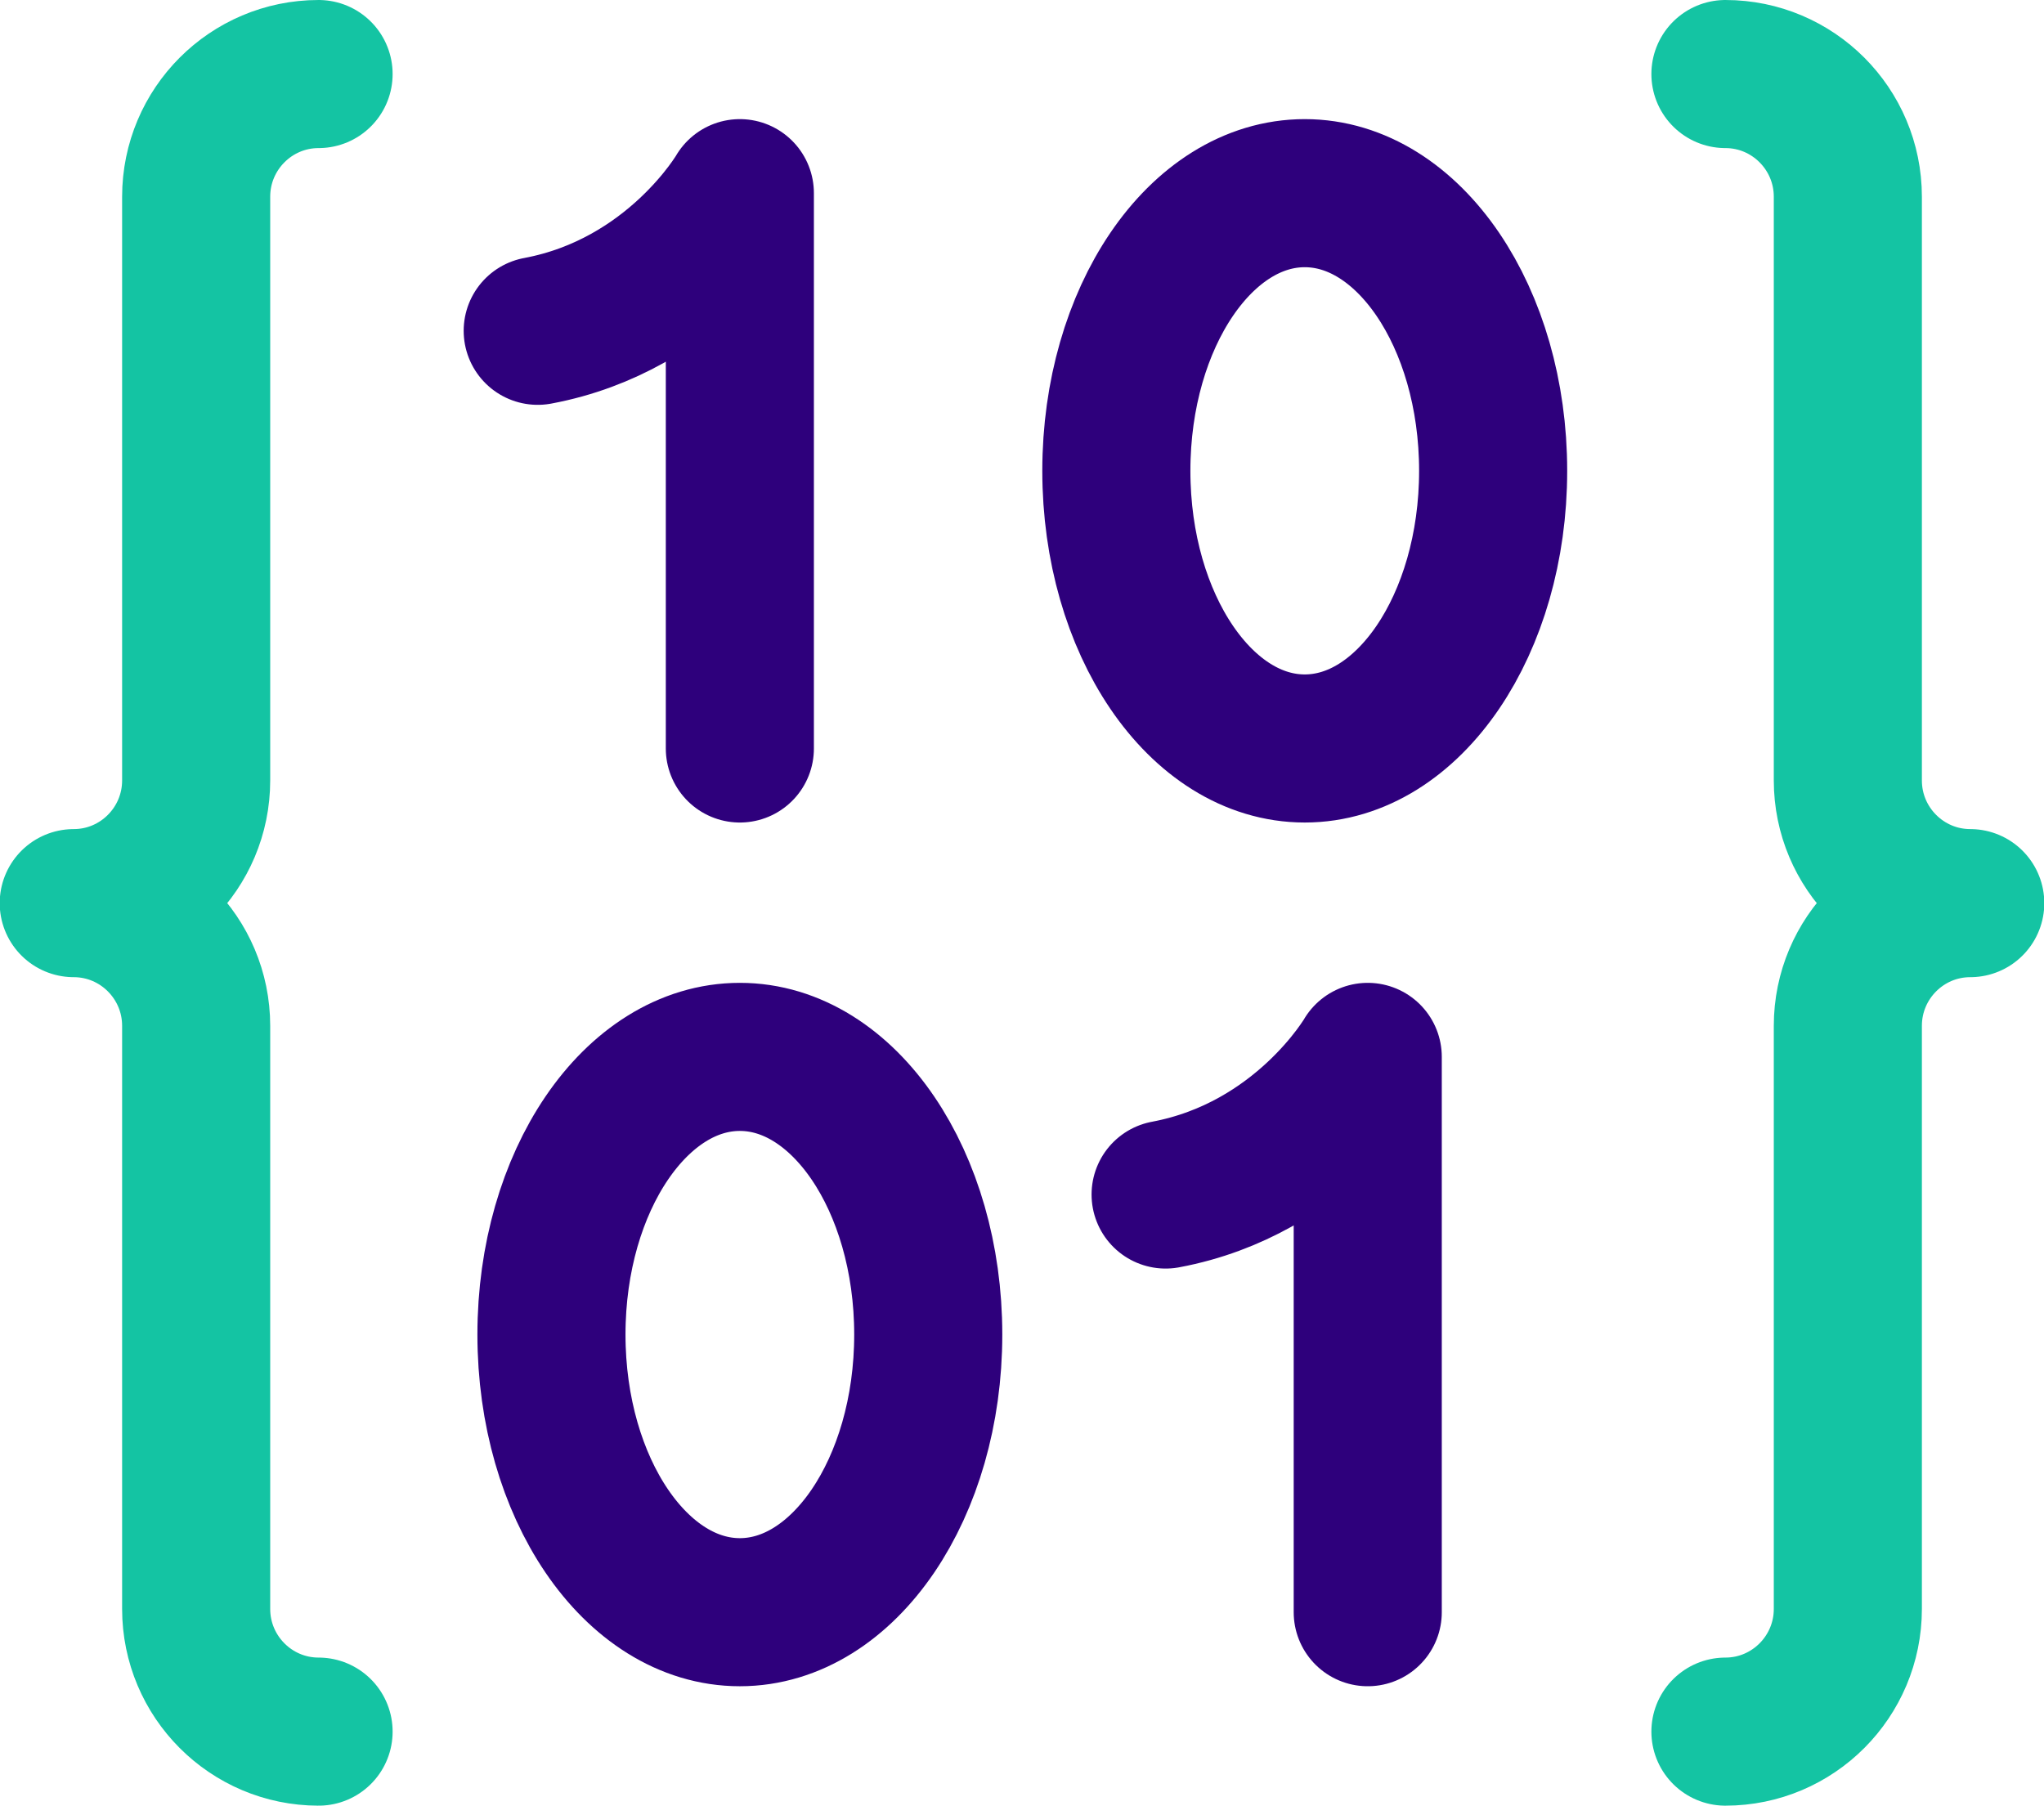 <svg xmlns="http://www.w3.org/2000/svg" id="icons" viewBox="0 0 68.46 60.48"><defs><style>      .cls-1 {        stroke: #2e007c;      }      .cls-1, .cls-2 {        fill: none;        stroke-linecap: round;        stroke-linejoin: round;        stroke-width: 4.96px;      }      .cls-2 {        stroke: #14c4a3;      }    </style></defs><path class="cls-1" d="M45.81,54v-18.6s-2.17,3.75-6.77,4.61M43.7,6.47c3.48,0,6.31,4.16,6.31,9.3s-2.83,9.3-6.31,9.3-6.31-4.16-6.31-9.3,2.83-9.3,6.31-9.3ZM24.78,25.07V6.47s-2.17,3.75-6.77,4.61M24.78,35.4c3.48,0,6.31,4.16,6.31,9.3s-2.83,9.3-6.31,9.3-6.31-4.16-6.31-9.3,2.83-9.3,6.31-9.3Z"></path><path class="cls-2" d="M57.79,58c2.26,0,4.1-1.84,4.1-4.11v-19.53c0-2.27,1.84-4.11,4.1-4.11-2.26,0-4.1-1.84-4.1-4.11V6.59c0-2.27-1.84-4.11-4.1-4.11M10.67,58c-2.26,0-4.1-1.84-4.1-4.11v-19.53c0-2.27-1.84-4.11-4.1-4.11,2.26,0,4.1-1.84,4.1-4.11V6.59c0-2.27,1.84-4.11,4.1-4.11"></path></svg>
